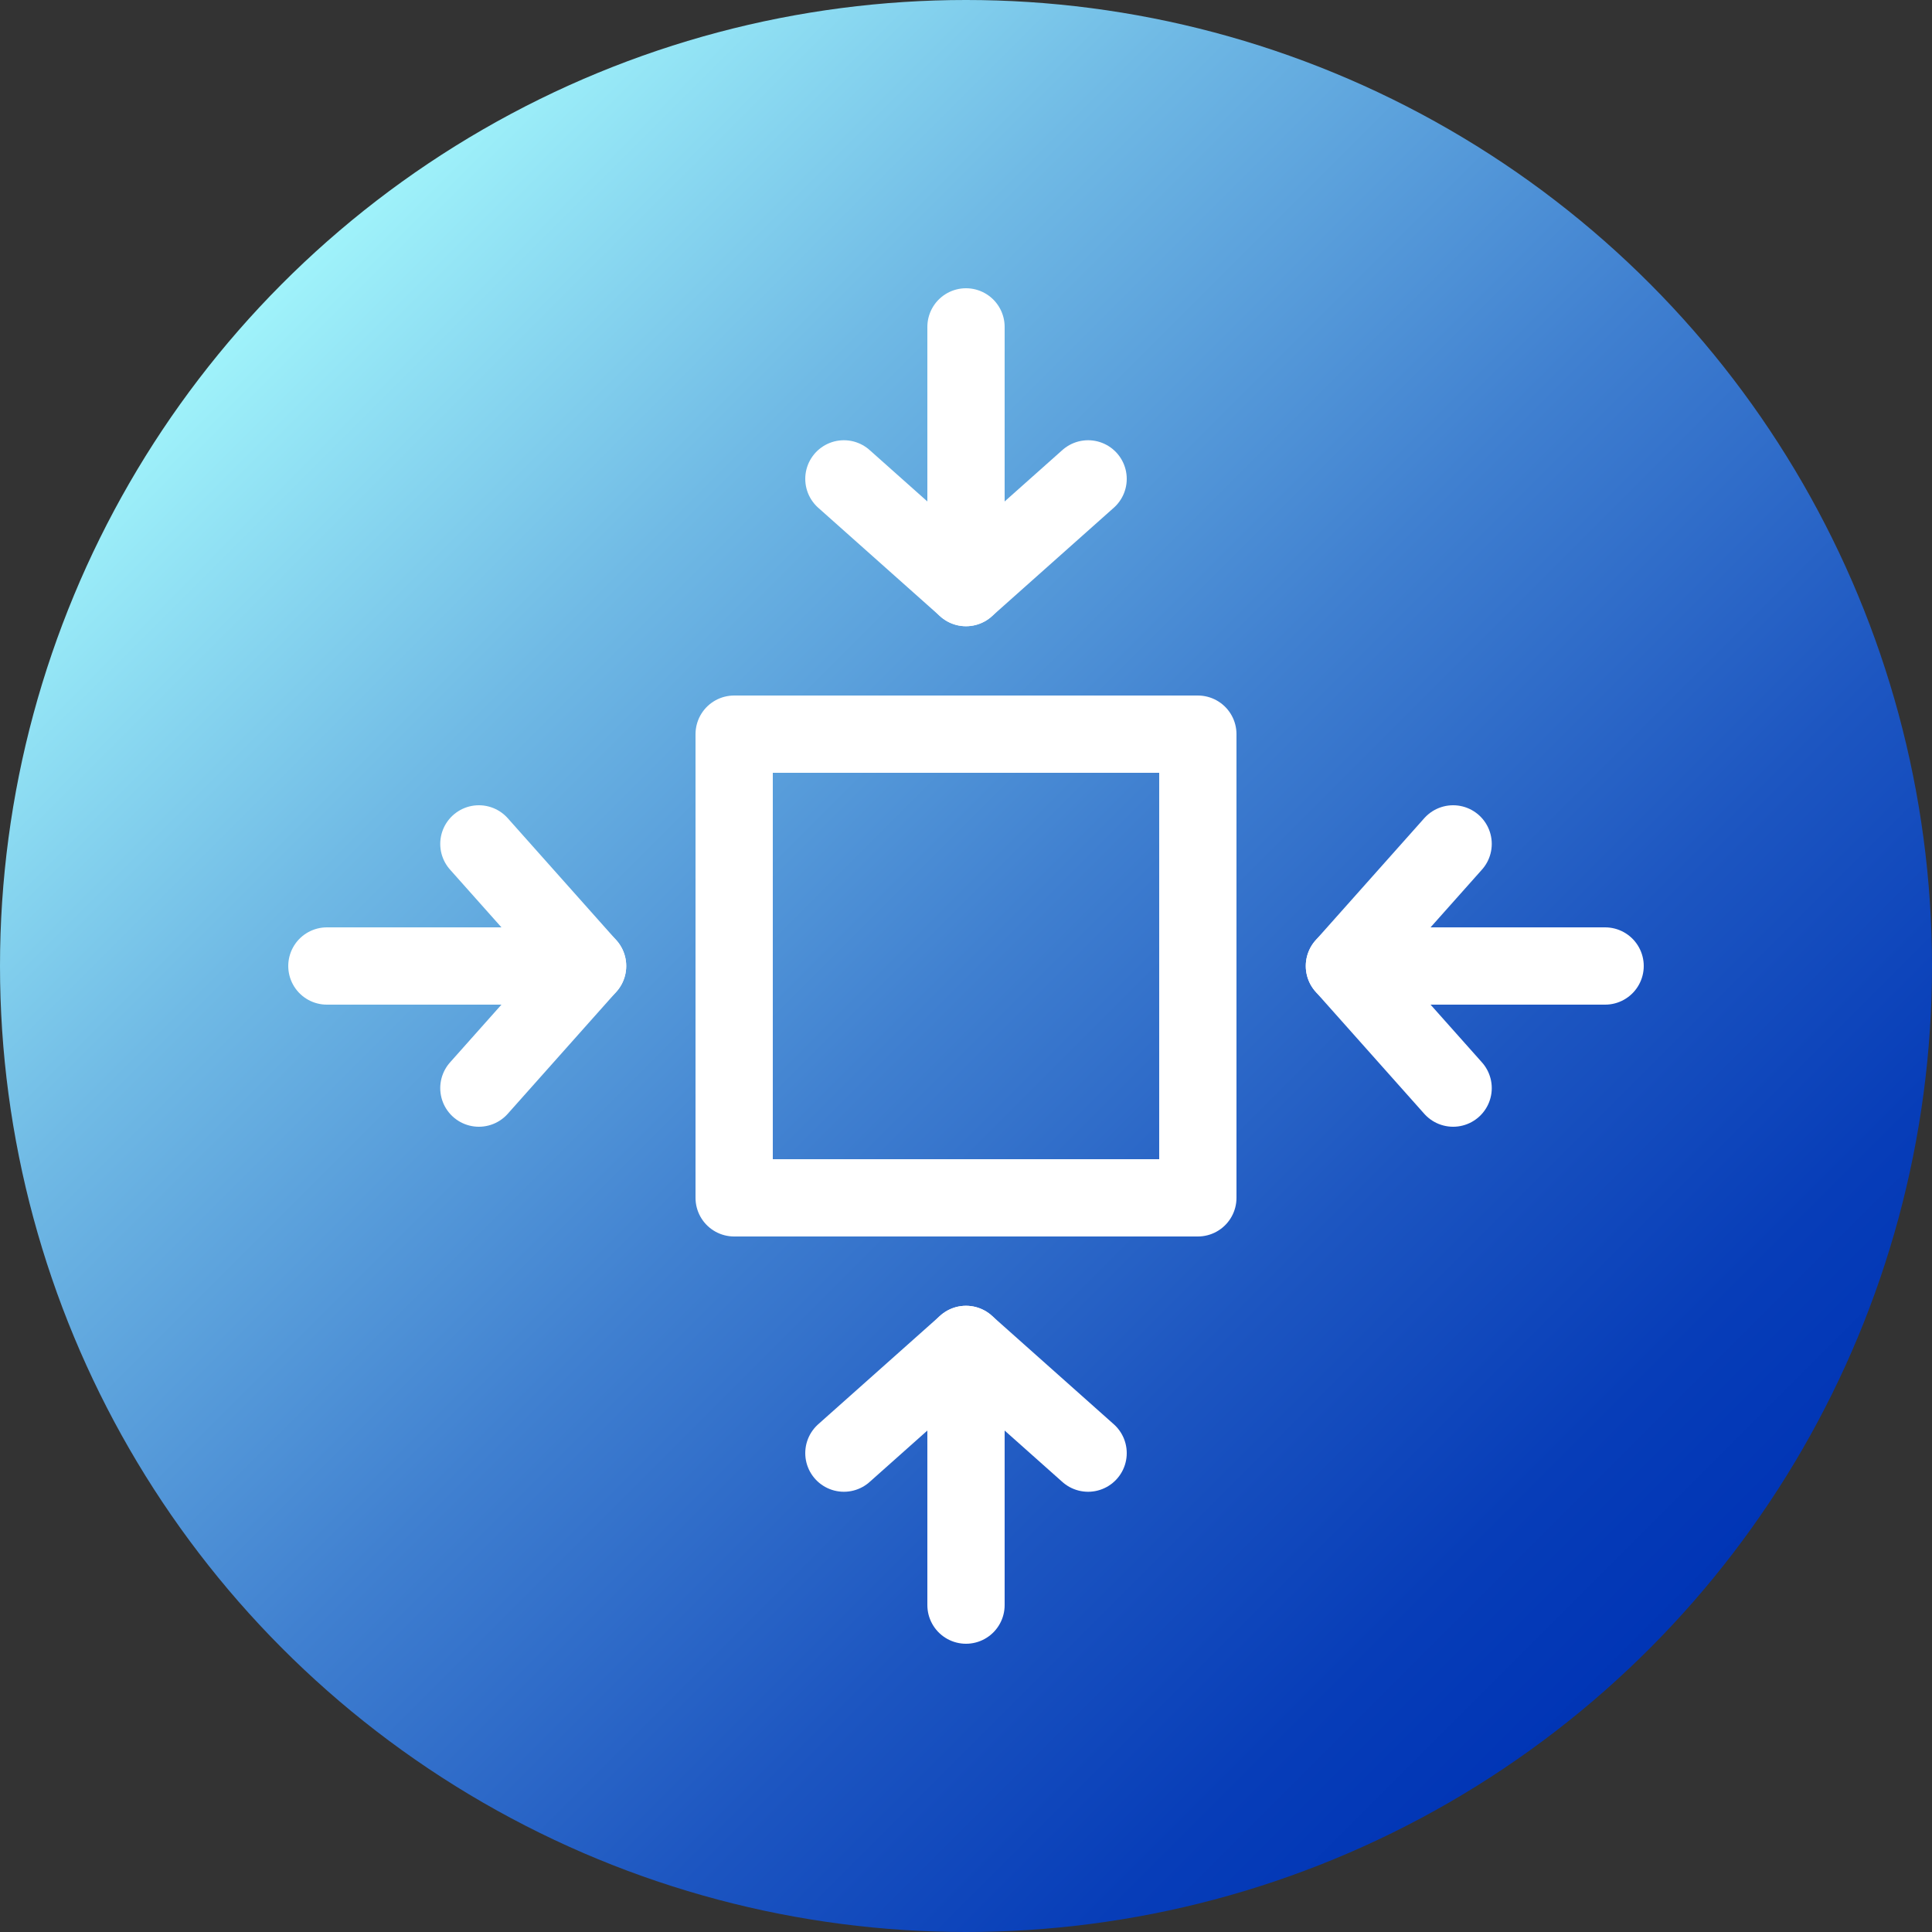 <?xml version="1.0" encoding="UTF-8"?>
<svg id="Layer_2" data-name="Layer 2" xmlns="http://www.w3.org/2000/svg" xmlns:xlink="http://www.w3.org/1999/xlink" viewBox="0 0 150 150">
  <rect x="0" y="0" width="150" height="150" fill="#333333" stroke="none"/>
  <defs>
    <style>
      .cls-1 {
        fill: none;
        stroke: #fff;
        stroke-linecap: round;
        stroke-linejoin: round;
        stroke-width: 6px;
      }

      .cls-2 {
        fill: url(#_名称未設定グラデーション_394);
      }
    </style>
    <linearGradient id="_名称未設定グラデーション_394" data-name="名称未設定グラデーション 394" x1="131.28" y1="131.28" x2="16.71" y2="16.71" gradientUnits="userSpaceOnUse">
      <stop offset=".02" stop-color="#0034b5"/>
      <stop offset=".12" stop-color="#073db8"/>
      <stop offset=".28" stop-color="#1d56c1"/>
      <stop offset=".49" stop-color="#4080d0"/>
      <stop offset=".74" stop-color="#70bae5"/>
      <stop offset="1" stop-color="#aff"/>
    </linearGradient>
  </defs>
  <g id="_デザイン" data-name="デザイン">
    <g>
      <circle class="cls-2" cx="75" cy="75" r="75"/>
      <g>
        <g>
          <line class="cls-1" x1="75" y1="45.62" x2="75" y2="25.38"/>
          <polyline class="cls-1" points="65.52 37.18 75 45.62 84.48 37.18"/>
        </g>
        <g>
          <line class="cls-1" x1="75" y1="104.38" x2="75" y2="124.62"/>
          <polyline class="cls-1" points="84.48 112.82 75 104.38 65.52 112.82"/>
        </g>
        <g>
          <line class="cls-1" x1="104.38" y1="75" x2="124.62" y2="75"/>
          <polyline class="cls-1" points="112.82 65.52 104.38 75 112.82 84.48"/>
        </g>
        <g>
          <line class="cls-1" x1="45.62" y1="75" x2="25.38" y2="75"/>
          <polyline class="cls-1" points="37.18 84.48 45.62 75 37.18 65.52"/>
        </g>
        <rect class="cls-1" x="57" y="57" width="36" height="36"/>
      </g>
    </g>
  </g>
</svg>